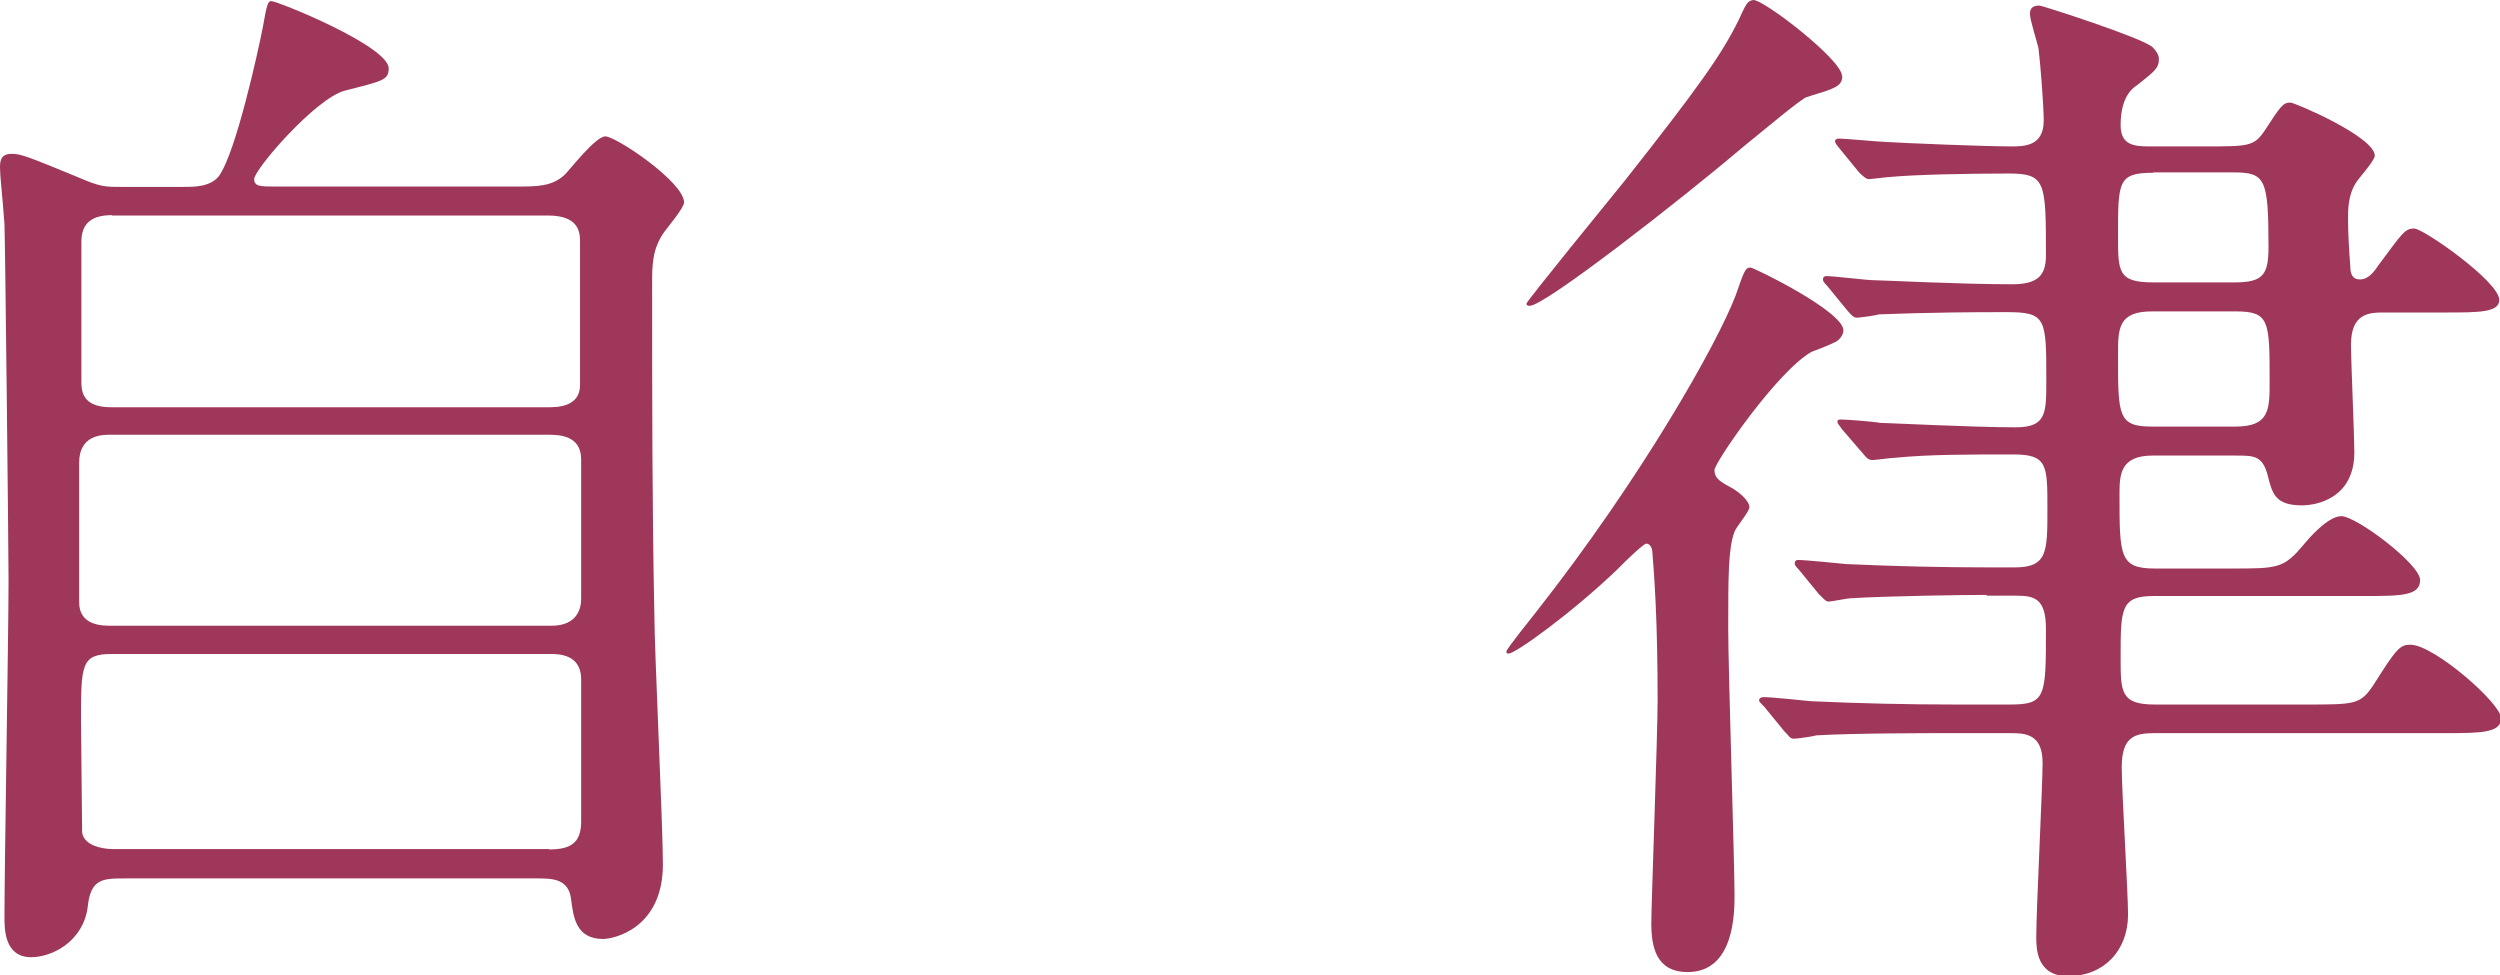 <?xml version="1.0" encoding="UTF-8"?><svg id="b" xmlns="http://www.w3.org/2000/svg" viewBox="0 0 67.28 26.25"><defs><style>.d{fill:#9f375b;stroke-width:0px;}</style></defs><g id="c"><path class="d" d="m13.91,5.02c.54,0,.95,0,1.29-.32.14-.14.83-1.03,1.09-1.03.29,0,2.12,1.23,2.12,1.78,0,.14-.46.69-.54.8-.32.46-.32.89-.32,1.41,0,2.87,0,5.97.06,8.86,0,.95.23,5.68.23,6.74,0,1.75-1.35,2.01-1.61,2.01-.75,0-.8-.63-.86-1.06-.06-.57-.52-.57-.92-.57H3.39c-.63,0-.95,0-1.03.77-.12.92-.95,1.35-1.52,1.35-.72,0-.72-.75-.72-1.09,0-1.29.11-7.63.11-9.06,0-.75-.09-9.15-.11-9.58-.06-.83-.12-1.29-.12-1.52,0-.2.03-.37.32-.37.23,0,.4.06,1.78.63.6.26.72.26,1.18.26h1.66c.29,0,.72,0,.95-.29.46-.63,1.06-3.38,1.18-3.99.11-.63.14-.72.23-.72.17,0,3.16,1.21,3.16,1.81,0,.32-.17.34-1.18.6-.78.2-2.44,2.12-2.44,2.38,0,.2.17.2.57.2h6.51ZM2.96,11.7c-.2,0-.83,0-.83.75v3.76c0,.63.63.63.86.63h11.85c.69,0,.8-.46.8-.72v-3.76c0-.66-.63-.66-.89-.66H2.96Zm.06-5.91c-.57,0-.83.23-.83.72v3.73c0,.26,0,.72.8.72h11.76c.23,0,.86,0,.86-.6v-3.84c0-.23,0-.72-.86-.72H3.01Zm11.76,17.07c.57,0,.86-.17.86-.75v-3.82c0-.37-.17-.69-.8-.69H3.01c-.83,0-.83.29-.83,1.81,0,.14.03,2.81.03,2.98.03.34.49.46.83.46h11.73Z"/><path class="d" d="m44.47,14.89c0-.14-.06-.26-.17-.26-.06,0-.52.43-.77.69-1.23,1.18-2.75,2.27-2.93,2.27-.06,0-.06-.03-.06-.06,0-.06.69-.92.8-1.06,2.84-3.61,4.88-7.23,5.37-8.52.23-.66.26-.75.4-.75.09,0,2.5,1.18,2.5,1.69,0,.14-.14.29-.23.32-.11.06-.54.23-.63.26-.92.52-2.61,2.98-2.61,3.18s.12.29.37.43c.29.14.57.4.57.57,0,.12-.37.55-.4.66-.17.43-.17,1.23-.17,2.61,0,1.06.17,6.31.17,7.17,0,.46,0,2.07-1.26,2.07-.86,0-.98-.69-.98-1.32,0-.49.17-5.05.17-6,0-2.18-.09-3.33-.14-3.96Zm5.11-12.85c0,.29-.2.34-.95.57-.14.03-1.12.86-1.69,1.32-1.66,1.41-5.36,4.3-5.77,4.3-.03,0-.09,0-.09-.06s2.29-2.87,2.64-3.3c1.95-2.47,2.61-3.39,3.07-4.33.2-.43.23-.52.4-.54.29,0,2.38,1.61,2.38,2.04Zm3.87,13.97c-.66,0-2.64.03-3.64.09-.09,0-.52.09-.6.09s-.14-.09-.26-.2l-.54-.66c-.11-.11-.11-.14-.11-.17,0-.06.03-.09.09-.09.2,0,1.09.09,1.29.11,1.32.06,2.58.09,3.93.09h.6c.89,0,.89-.4.89-1.58s0-1.46-.92-1.46c-1.29,0-2.27,0-3.18.09-.11,0-.52.06-.6.06-.12,0-.17-.06-.26-.17l-.57-.66c-.09-.14-.12-.14-.12-.2s.03-.06.12-.06c.14,0,.89.06,1.03.09.14,0,2.52.12,3.64.12.83,0,.83-.37.83-1.26,0-1.69,0-1.84-1.09-1.84-2.27,0-3.21.06-3.41.06-.09.03-.52.09-.6.09s-.14-.06-.26-.2l-.54-.66c-.11-.11-.11-.14-.11-.17,0-.06.03-.09.09-.09.2,0,1.09.11,1.26.11.2,0,2.32.11,3.73.11.66,0,.92-.2.92-.77,0-1.98,0-2.21-1-2.21-1.12,0-2.52.03-3.16.09-.09,0-.52.06-.6.06s-.14-.06-.26-.17l-.54-.66q-.12-.14-.12-.2s.03-.06.09-.06c.23,0,1.12.09,1.29.09.46.03,2.61.12,3.38.12.32,0,.86,0,.86-.69,0-.4-.09-1.55-.14-1.95-.03-.14-.23-.77-.23-.92s.06-.23.26-.23c.06,0,2.75.86,3.04,1.12.09.09.17.2.17.32,0,.26-.14.34-.57.69-.14.09-.46.32-.46,1.09,0,.52.34.57.75.57h1.52c1.18,0,1.32,0,1.61-.43.43-.66.49-.75.69-.75.11,0,2.27.92,2.27,1.43,0,.14-.46.63-.52.75-.2.32-.2.72-.2.95,0,.37.03.89.06,1.26,0,.23.06.37.26.37.17,0,.32-.11.49-.37.66-.89.72-1,.97-1s2.29,1.43,2.29,1.92c0,.34-.54.34-1.49.34h-1.61c-.37,0-.89,0-.89.86,0,.46.09,2.47.09,2.9,0,1.23-1,1.43-1.41,1.43-.72,0-.8-.32-.92-.8-.14-.54-.37-.54-.86-.54h-2.24c-.89,0-.89.54-.89,1.06,0,1.64,0,1.98.95,1.98h2.04c1.29,0,1.43,0,1.98-.66.09-.11.63-.75,1-.75.4,0,2.12,1.29,2.12,1.72s-.52.43-1.55.43h-5.62c-.89,0-.89.34-.89,1.66,0,.92,0,1.26.92,1.26h4.07c1.32,0,1.46,0,1.81-.52.63-1,.72-1.09,1-1.09.63,0,2.44,1.58,2.44,1.98s-.57.4-1.52.4h-7.8c-.54,0-.89.09-.89.92,0,.63.17,3.38.17,3.96,0,.98-.66,1.66-1.61,1.66-.86,0-.86-.75-.86-1.06,0-.75.17-4.02.17-4.68,0-.8-.49-.8-.89-.8h-1.58c-.63,0-2.61,0-3.62.06-.09.03-.52.09-.6.09-.12,0-.14-.09-.26-.2l-.54-.66c-.11-.11-.14-.14-.14-.17,0-.06.06-.09.12-.09.2,0,1.09.09,1.26.11,1.32.06,2.61.09,3.93.09h1.44c.97,0,.97-.2.97-2.04,0-.83-.32-.89-.83-.89h-.75Zm4.5-11.36c-.95,0-.95.23-.95,1.69,0,.98,0,1.26.95,1.26h2.18c.77,0,.92-.2.92-.95,0-1.86-.09-2.01-.95-2.01h-2.15Zm-.03,3.73c-.92,0-.92.46-.92,1.18,0,1.64,0,1.92.92,1.92h2.24c.92,0,.92-.46.92-1.21,0-1.64,0-1.89-.92-1.89h-2.24Z"/></g></svg>